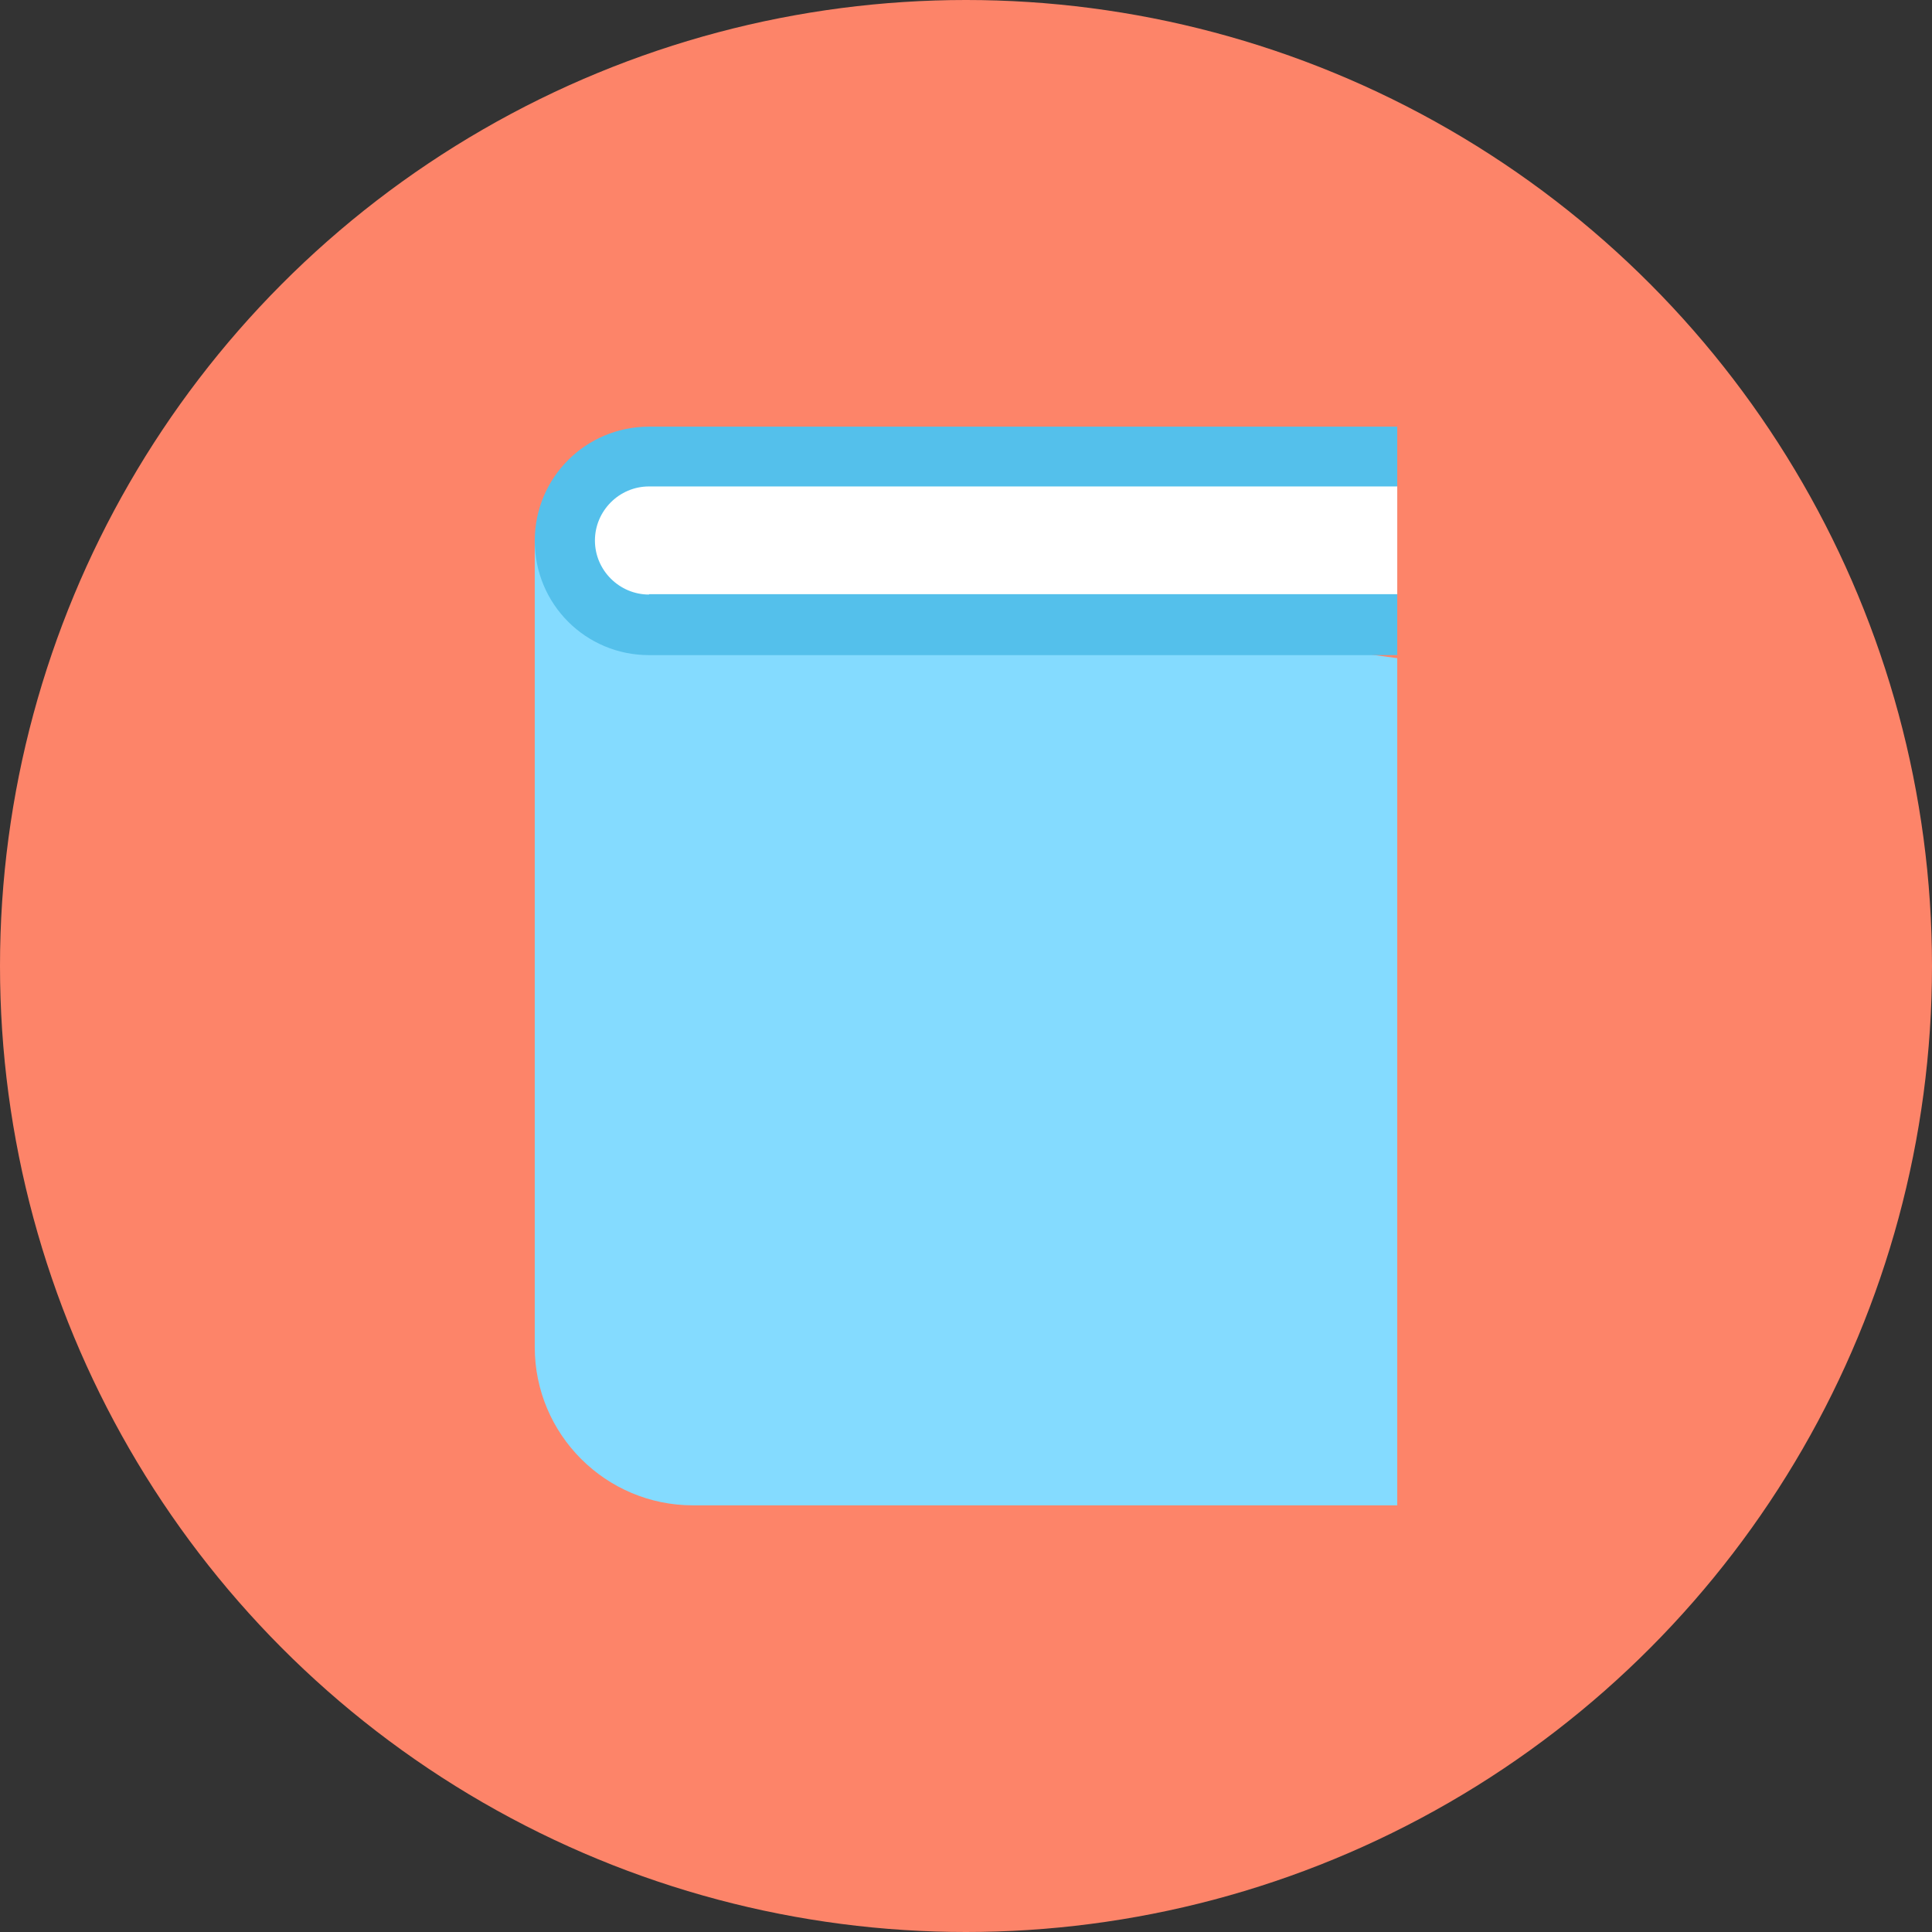 <?xml version="1.0" encoding="iso-8859-1"?>
<!-- Uploaded to: SVG Repo, www.svgrepo.com, Generator: SVG Repo Mixer Tools -->
<svg height="800px" width="800px" version="1.1" id="Layer_1" xmlns="http://www.w3.org/2000/svg" xmlns:xlink="http://www.w3.org/1999/xlink" 
	 viewBox="0 0 504 504" xml:space="preserve">
<rect x="0" y="0" width="504" height="504" fill="#333333" stroke="none"/>
<circle style="fill:#FD8469;" cx="252" cy="252" r="252"/>
<path style="fill:#84DBFF;" d="M364.5,392.7H180.8c-22.8,0-41.3-18.5-41.3-41.3V141.1l225,30.6V392.7z"/>
<path style="fill:#54C0EB;" d="M364.5,170.9H169.3c-16.5,0-29.8-13.3-29.8-29.8l0,0c0-16.5,13.3-29.8,29.8-29.8h195.2V170.9z"/>
<path style="fill:#FFFFFF;" d="M169.3,155.1c-7.7,0-14.1-6.3-14.1-14.1c0-7.7,6.3-14.1,14.1-14.1h195.2V155H169.3V155.1z"/>
</svg>